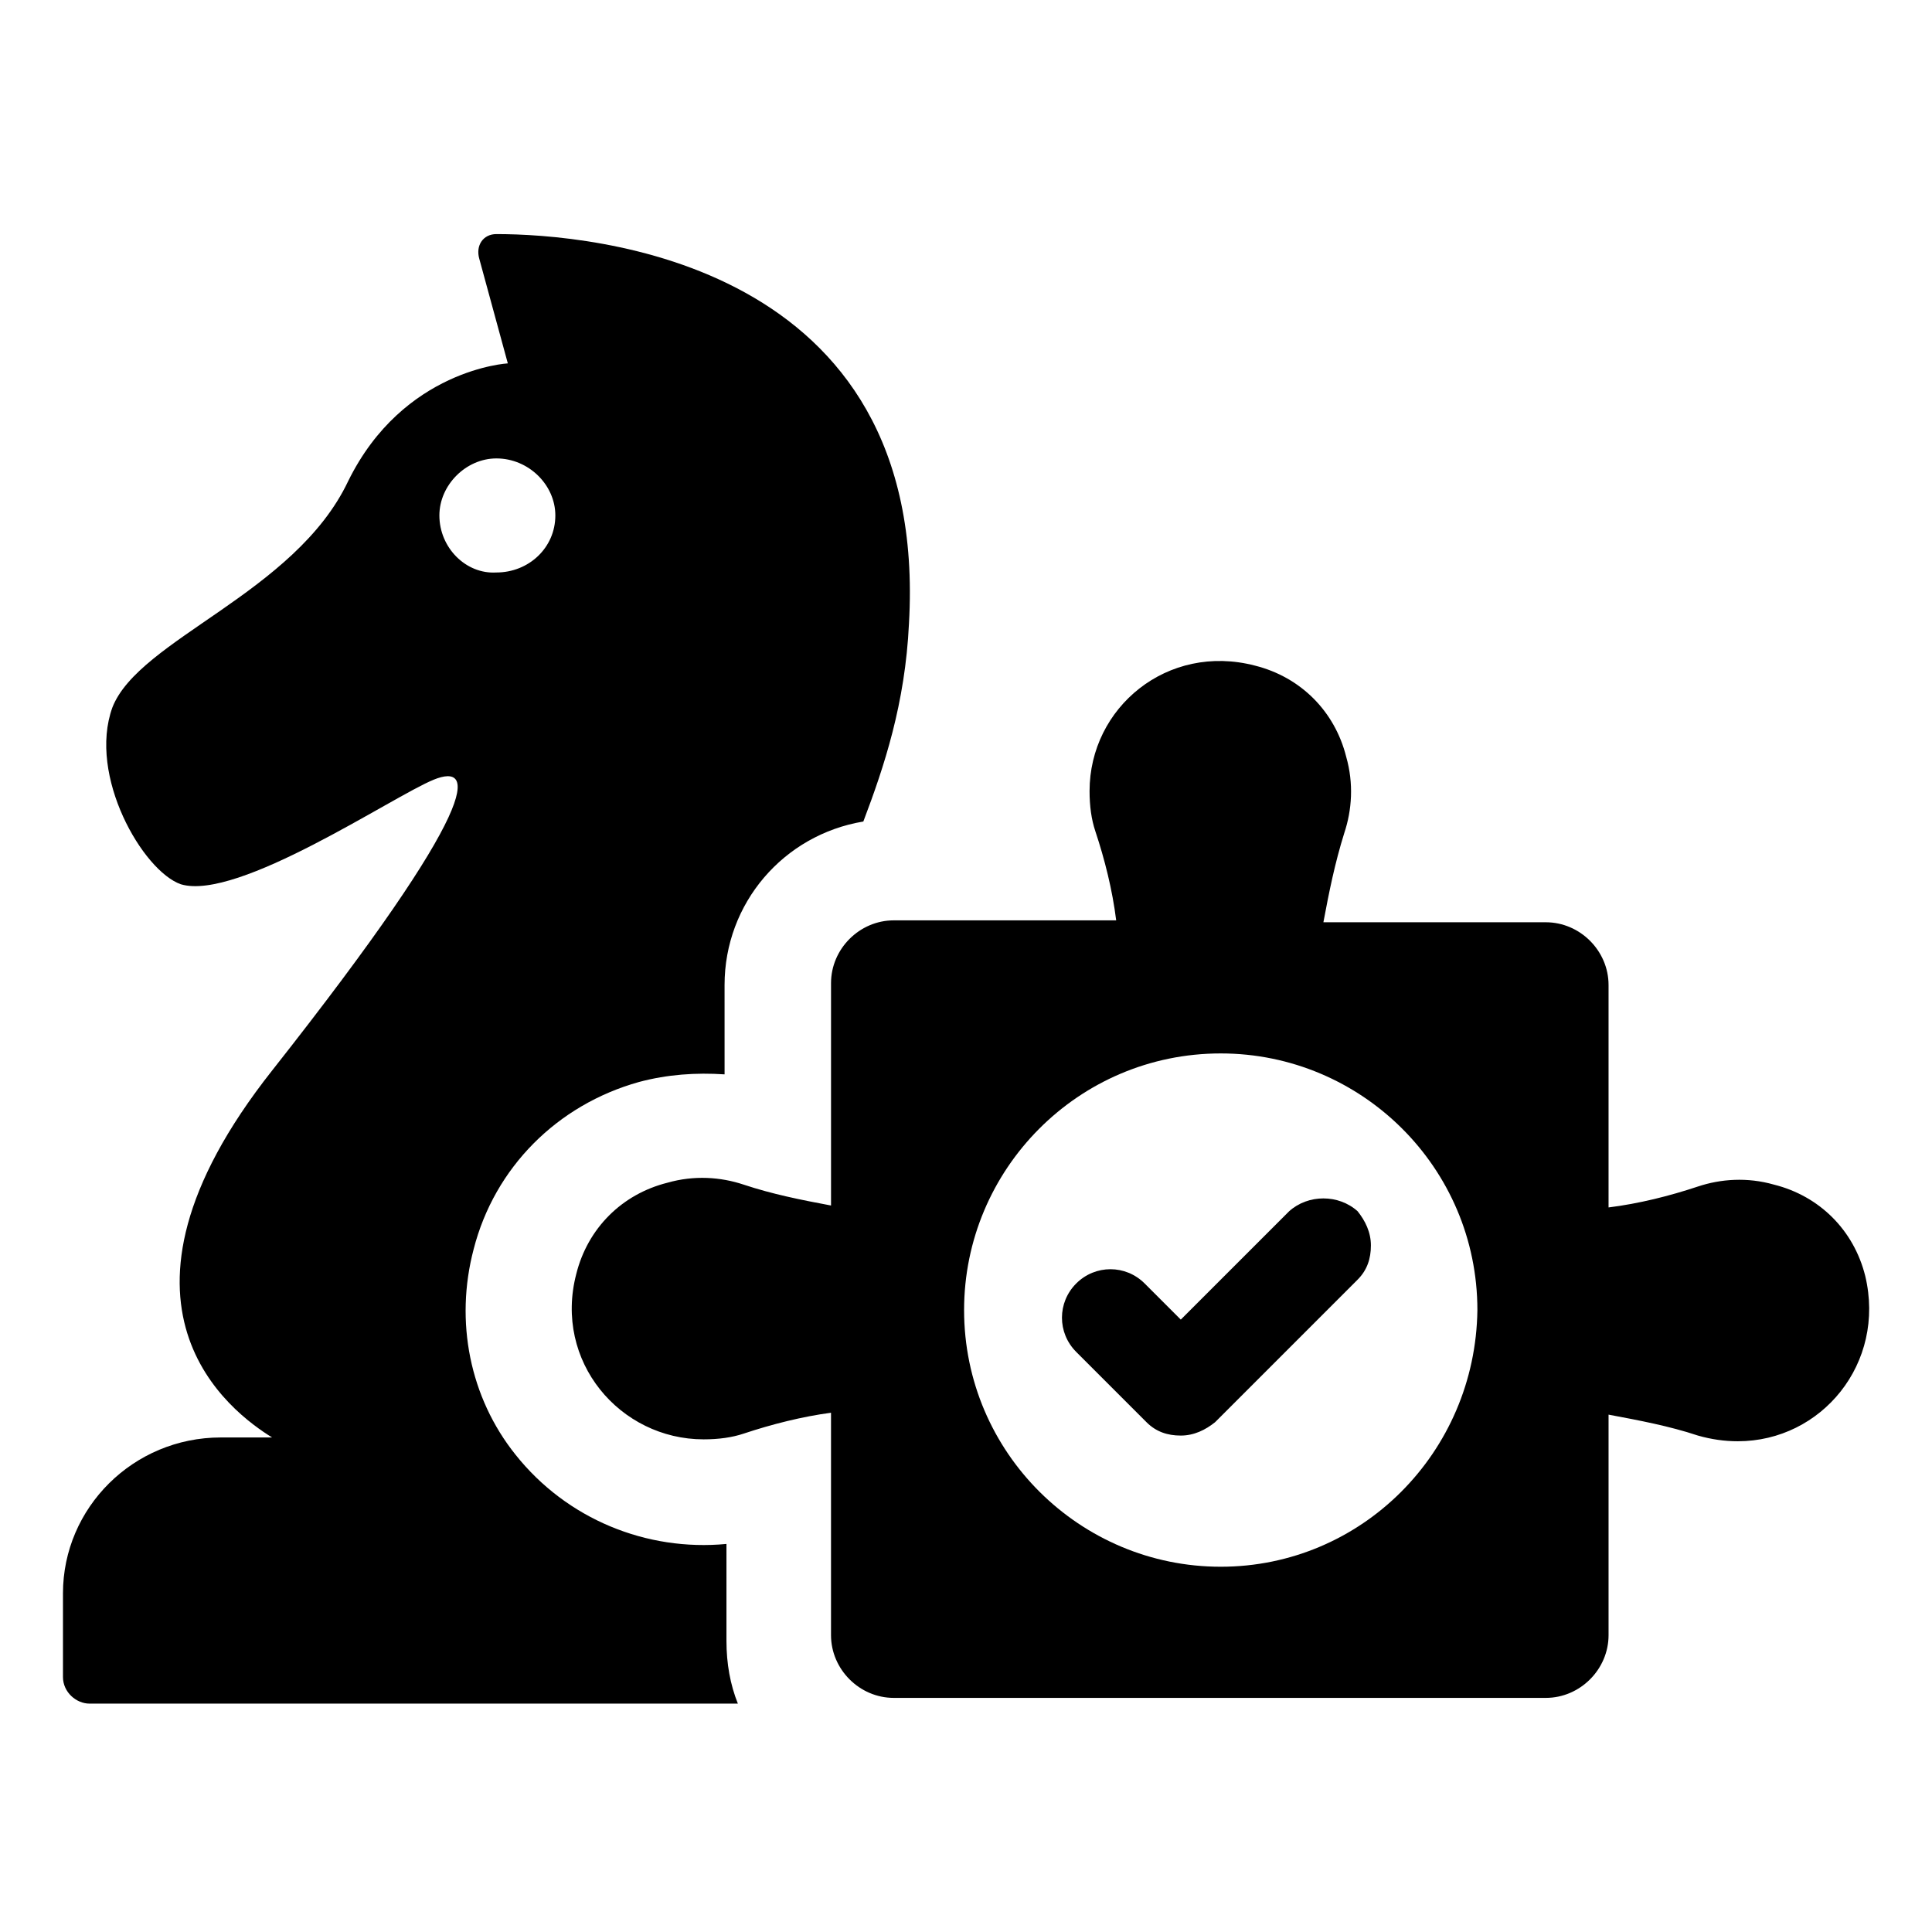 <?xml version="1.0" encoding="UTF-8"?>
<!-- Uploaded to: ICON Repo, www.svgrepo.com, Generator: ICON Repo Mixer Tools -->
<svg fill="#000000" width="800px" height="800px" version="1.1" viewBox="144 144 512 512" xmlns="http://www.w3.org/2000/svg">
 <g>
  <path d="m336.52 553.16c-21.16 2.016-42.32-6.551-55.922-23.68-12.09-15.113-16.121-35.266-11.082-54.41 5.543-21.664 22.168-38.289 43.832-44.336 7.559-2.016 15.113-2.519 22.672-2.016l-0.004-23.68c0-21.664 15.617-39.801 36.777-43.328 5.543-14.609 11.082-31.234 12.09-52.395 5.543-96.227-84.641-103.28-109.33-103.28-3.527 0-5.543 3.023-4.535 6.551l7.559 27.711s-27.711 1.512-42.32 31.234c-14.105 29.727-55.418 41.816-62.473 59.953-6.551 18.137 8.062 43.328 18.137 46.855 15.113 4.535 55.922-23.176 67.008-27.711 11.082-4.535 13.602 5.543-42.824 77.082-49.375 62.473-10.578 90.688 0 97.234h-13.602c-23.176 0-41.816 18.641-41.816 41.312v22.168c0 4.031 3.527 7.055 7.055 7.055h171.8c-2.016-5.039-3.023-10.578-3.023-16.625zm-76.078-272.56c0-8.062 7.055-15.113 15.113-15.113 8.566 0 15.617 7.055 15.617 15.113 0 8.566-7.055 15.113-15.617 15.113-8.059 0.508-15.113-6.547-15.113-15.113z"/>
  <path d="m485.64 464.99-28.719 28.719-9.574-9.574c-5.039-5.039-13.098-5.039-18.137 0-5.039 5.039-5.039 13.098 0 18.137l18.641 18.641c2.519 2.519 5.543 3.527 9.07 3.527 3.527 0 6.551-1.512 9.07-3.527l37.785-37.785c2.519-2.519 3.527-5.543 3.527-9.07 0-3.527-1.512-6.551-3.527-9.07-5.035-4.527-13.098-4.527-18.137 0.004z"/>
  <path d="m638.3 482.12c-3.023-12.09-12.09-21.16-24.184-24.184-7.055-2.016-14.105-1.512-20.152 0.504-7.559 2.519-15.617 4.535-23.68 5.543v-58.949c0-9.07-7.559-16.625-16.625-16.625h-58.945c1.512-8.062 3.023-15.617 5.543-23.68 2.016-6.047 2.519-13.098 0.504-20.152-3.023-12.09-12.09-21.16-24.184-24.184-23.176-6.047-43.832 11.082-43.832 33.25 0 4.031 0.504 7.559 1.512 10.578 2.519 7.559 4.535 15.617 5.543 23.68l-58.945 0.004c-9.07 0-16.625 7.559-16.625 16.625v58.945c-8.062-1.512-15.617-3.023-23.176-5.543-6.047-2.016-13.098-2.519-20.152-0.504-12.09 3.023-21.16 12.09-24.184 24.184-6.047 23.176 11.586 43.832 33.754 43.832 4.031 0 7.559-0.504 10.578-1.512 7.559-2.519 15.617-4.535 23.176-5.543v58.945c0 9.07 7.559 16.625 16.625 16.625h172.81c9.07 0 16.625-7.559 16.625-16.625v-58.438c8.062 1.512 16.121 3.023 23.68 5.543 3.527 1.008 7.055 1.512 10.578 1.512 22.168-0.004 39.301-20.66 33.758-43.832zm-170.79 77.082c-37.281 0-68.016-30.23-68.016-68.016 0-37.281 30.23-68.016 68.016-68.016 37.281 0 68.016 30.23 68.016 68.016-0.504 37.785-30.734 68.016-68.016 68.016z"/>
 </g>
</svg>